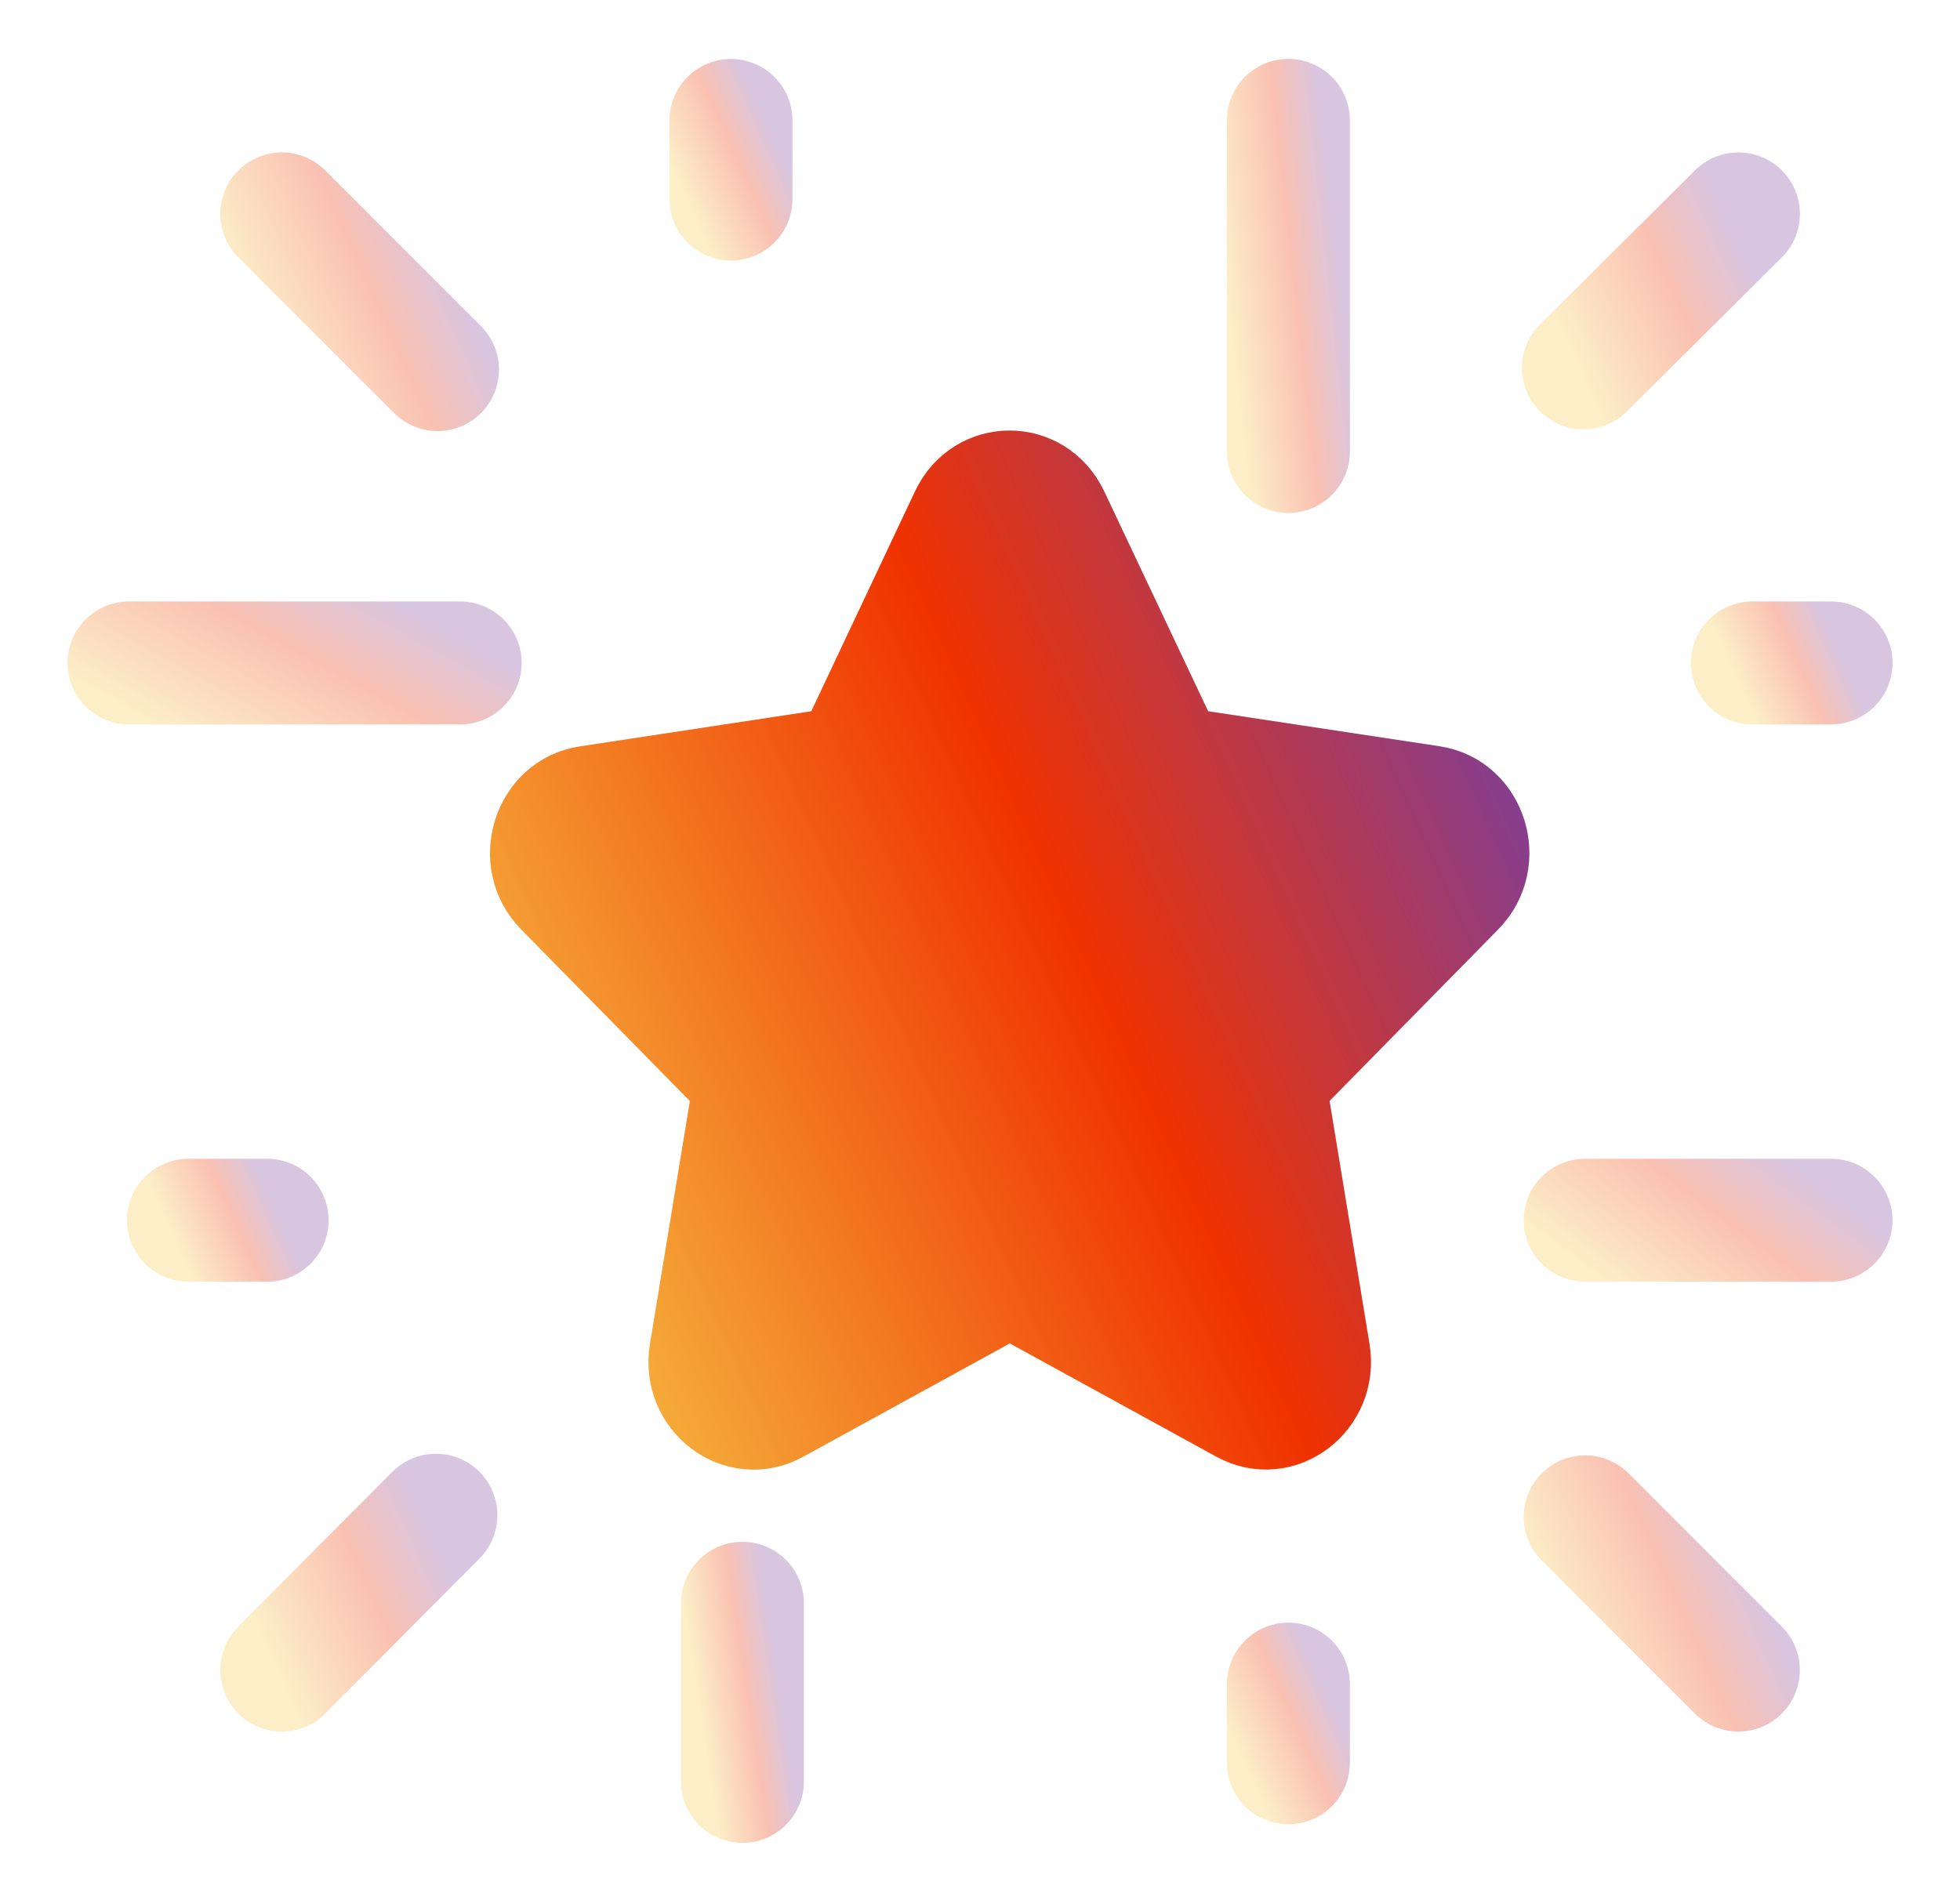 <svg xmlns="http://www.w3.org/2000/svg" fill="none" viewBox="0 0 33 32" height="32" width="33">
<path fill="url(#paint0_linear_8529_3374)" d="M16.998 21.766L20.839 23.873C21.586 24.284 22.46 23.622 22.318 22.752L21.584 18.286L24.691 15.125C25.296 14.509 24.963 13.435 24.127 13.309L19.834 12.659L17.913 8.594C17.538 7.802 16.457 7.802 16.084 8.594L14.167 12.659L9.874 13.311C9.038 13.437 8.703 14.511 9.31 15.127L12.417 18.288L11.683 22.754C11.541 23.624 12.415 24.285 13.162 23.875L17.002 21.768" clip-rule="evenodd" fill-rule="evenodd"></path>
<path stroke-linejoin="round" stroke-linecap="round" stroke-width="1.5" stroke="url(#paint1_linear_8529_3374)" d="M16.998 21.766L20.839 23.873C21.586 24.284 22.46 23.622 22.318 22.752L21.584 18.286L24.691 15.125C25.296 14.509 24.963 13.435 24.127 13.309L19.834 12.659L17.913 8.594C17.538 7.802 16.457 7.802 16.084 8.594L14.167 12.659L9.874 13.311C9.038 13.437 8.703 14.511 9.31 15.127L12.417 18.288L11.683 22.754C11.541 23.624 12.415 24.285 13.162 23.875L17.002 21.768"></path>
<path stroke-linejoin="round" stroke-linecap="round" stroke-width="2.07" stroke="url(#paint2_linear_8529_3374)" d="M12.307 2.028V3.353" opacity="0.3"></path>
<path stroke-linejoin="round" stroke-linecap="round" stroke-width="2.07" stroke="url(#paint3_linear_8529_3374)" d="M2.172 11.164H7.748" opacity="0.3"></path>
<path stroke-linejoin="round" stroke-linecap="round" stroke-width="2.07" stroke="url(#paint4_linear_8529_3374)" d="M4.744 3.602L7.366 6.224" opacity="0.3"></path>
<path stroke-linejoin="round" stroke-linecap="round" stroke-width="2.07" stroke="url(#paint5_linear_8529_3374)" d="M21.692 29.686V28.361" opacity="0.3"></path>
<path stroke-linejoin="round" stroke-linecap="round" stroke-width="2.07" stroke="url(#paint6_linear_8529_3374)" d="M30.828 20.549H26.688" opacity="0.3"></path>
<path stroke-linejoin="round" stroke-linecap="round" stroke-width="2.07" stroke="url(#paint7_linear_8529_3374)" d="M29.268 28.125L26.688 25.544" opacity="0.3"></path>
<path stroke-linejoin="round" stroke-linecap="round" stroke-width="2.07" stroke="url(#paint8_linear_8529_3374)" d="M3.172 20.549H4.497" opacity="0.3"></path>
<path stroke-linejoin="round" stroke-linecap="round" stroke-width="2.07" stroke="url(#paint9_linear_8529_3374)" d="M12.5 30V27" opacity="0.3"></path>
<path stroke-linejoin="round" stroke-linecap="round" stroke-width="2.07" stroke="url(#paint10_linear_8529_3374)" d="M4.744 28.125L7.339 25.517" opacity="0.3"></path>
<path stroke-linejoin="round" stroke-linecap="round" stroke-width="2.07" stroke="url(#paint11_linear_8529_3374)" d="M30.829 11.164H29.504" opacity="0.3"></path>
<path stroke-linejoin="round" stroke-linecap="round" stroke-width="2.07" stroke="url(#paint12_linear_8529_3374)" d="M21.692 2.027V7.603" opacity="0.3"></path>
<path stroke-linejoin="round" stroke-linecap="round" stroke-width="2.07" stroke="url(#paint13_linear_8529_3374)" d="M29.269 3.602L26.66 6.196" opacity="0.3"></path>
<defs>
<linearGradient gradientUnits="userSpaceOnUse" y2="15.6" x2="27.145" y1="24" x1="8.495" id="paint0_linear_8529_3374">
<stop stop-color="#F6C847"></stop>
<stop stop-color="#F03200" offset="0.594"></stop>
<stop stop-color="#7F3F98" offset="1"></stop>
</linearGradient>
<linearGradient gradientUnits="userSpaceOnUse" y2="15.6" x2="27.145" y1="24" x1="8.495" id="paint1_linear_8529_3374">
<stop stop-color="#F6C847"></stop>
<stop stop-color="#F03200" offset="0.594"></stop>
<stop stop-color="#7F3F98" offset="1"></stop>
</linearGradient>
<linearGradient gradientUnits="userSpaceOnUse" y2="2.656" x2="13.182" y1="3.38" x1="11.574" id="paint2_linear_8529_3374">
<stop stop-color="#F6C847"></stop>
<stop stop-color="#F03200" offset="0.594"></stop>
<stop stop-color="#7F3F98" offset="1"></stop>
</linearGradient>
<linearGradient gradientUnits="userSpaceOnUse" y2="8.554" x2="3.809" y1="11.854" x1="1.996" id="paint3_linear_8529_3374">
<stop stop-color="#F6C847"></stop>
<stop stop-color="#F03200" offset="0.594"></stop>
<stop stop-color="#7F3F98" offset="1"></stop>
</linearGradient>
<linearGradient gradientUnits="userSpaceOnUse" y2="4.847" x2="7.718" y1="6.224" x1="4.661" id="paint4_linear_8529_3374">
<stop stop-color="#F6C847"></stop>
<stop stop-color="#F03200" offset="0.594"></stop>
<stop stop-color="#7F3F98" offset="1"></stop>
</linearGradient>
<linearGradient gradientUnits="userSpaceOnUse" y2="28.989" x2="22.567" y1="29.713" x1="20.958" id="paint5_linear_8529_3374">
<stop stop-color="#F6C847"></stop>
<stop stop-color="#F03200" offset="0.594"></stop>
<stop stop-color="#7F3F98" offset="1"></stop>
</linearGradient>
<linearGradient gradientUnits="userSpaceOnUse" y2="18.464" x2="28.611" y1="21.239" x1="26.557" id="paint6_linear_8529_3374">
<stop stop-color="#F6C847"></stop>
<stop stop-color="#F03200" offset="0.594"></stop>
<stop stop-color="#7F3F98" offset="1"></stop>
</linearGradient>
<linearGradient gradientUnits="userSpaceOnUse" y2="26.77" x2="29.614" y1="28.125" x1="26.606" id="paint7_linear_8529_3374">
<stop stop-color="#F6C847"></stop>
<stop stop-color="#F03200" offset="0.594"></stop>
<stop stop-color="#7F3F98" offset="1"></stop>
</linearGradient>
<linearGradient gradientUnits="userSpaceOnUse" y2="20.515" x2="4.71" y1="21.239" x1="3.101" id="paint8_linear_8529_3374">
<stop stop-color="#F6C847"></stop>
<stop stop-color="#F03200" offset="0.594"></stop>
<stop stop-color="#7F3F98" offset="1"></stop>
</linearGradient>
<linearGradient gradientUnits="userSpaceOnUse" y2="29.794" x2="13.34" y1="30" x1="11.968" id="paint9_linear_8529_3374">
<stop stop-color="#F6C847"></stop>
<stop stop-color="#F03200" offset="0.594"></stop>
<stop stop-color="#7F3F98" offset="1"></stop>
</linearGradient>
<linearGradient gradientUnits="userSpaceOnUse" y2="26.768" x2="7.692" y1="28.125" x1="4.662" id="paint10_linear_8529_3374">
<stop stop-color="#F6C847"></stop>
<stop stop-color="#F03200" offset="0.594"></stop>
<stop stop-color="#7F3F98" offset="1"></stop>
</linearGradient>
<linearGradient gradientUnits="userSpaceOnUse" y2="11.129" x2="31.042" y1="11.854" x1="29.433" id="paint11_linear_8529_3374">
<stop stop-color="#F6C847"></stop>
<stop stop-color="#F03200" offset="0.594"></stop>
<stop stop-color="#7F3F98" offset="1"></stop>
</linearGradient>
<linearGradient gradientUnits="userSpaceOnUse" y2="7.39" x2="22.87" y1="7.603" x1="20.958" id="paint12_linear_8529_3374">
<stop stop-color="#F6C847"></stop>
<stop stop-color="#F03200" offset="0.594"></stop>
<stop stop-color="#7F3F98" offset="1"></stop>
</linearGradient>
<linearGradient gradientUnits="userSpaceOnUse" y2="4.822" x2="29.613" y1="6.196" x1="26.578" id="paint13_linear_8529_3374">
<stop stop-color="#F6C847"></stop>
<stop stop-color="#F03200" offset="0.594"></stop>
<stop stop-color="#7F3F98" offset="1"></stop>
</linearGradient>
</defs>
</svg>

